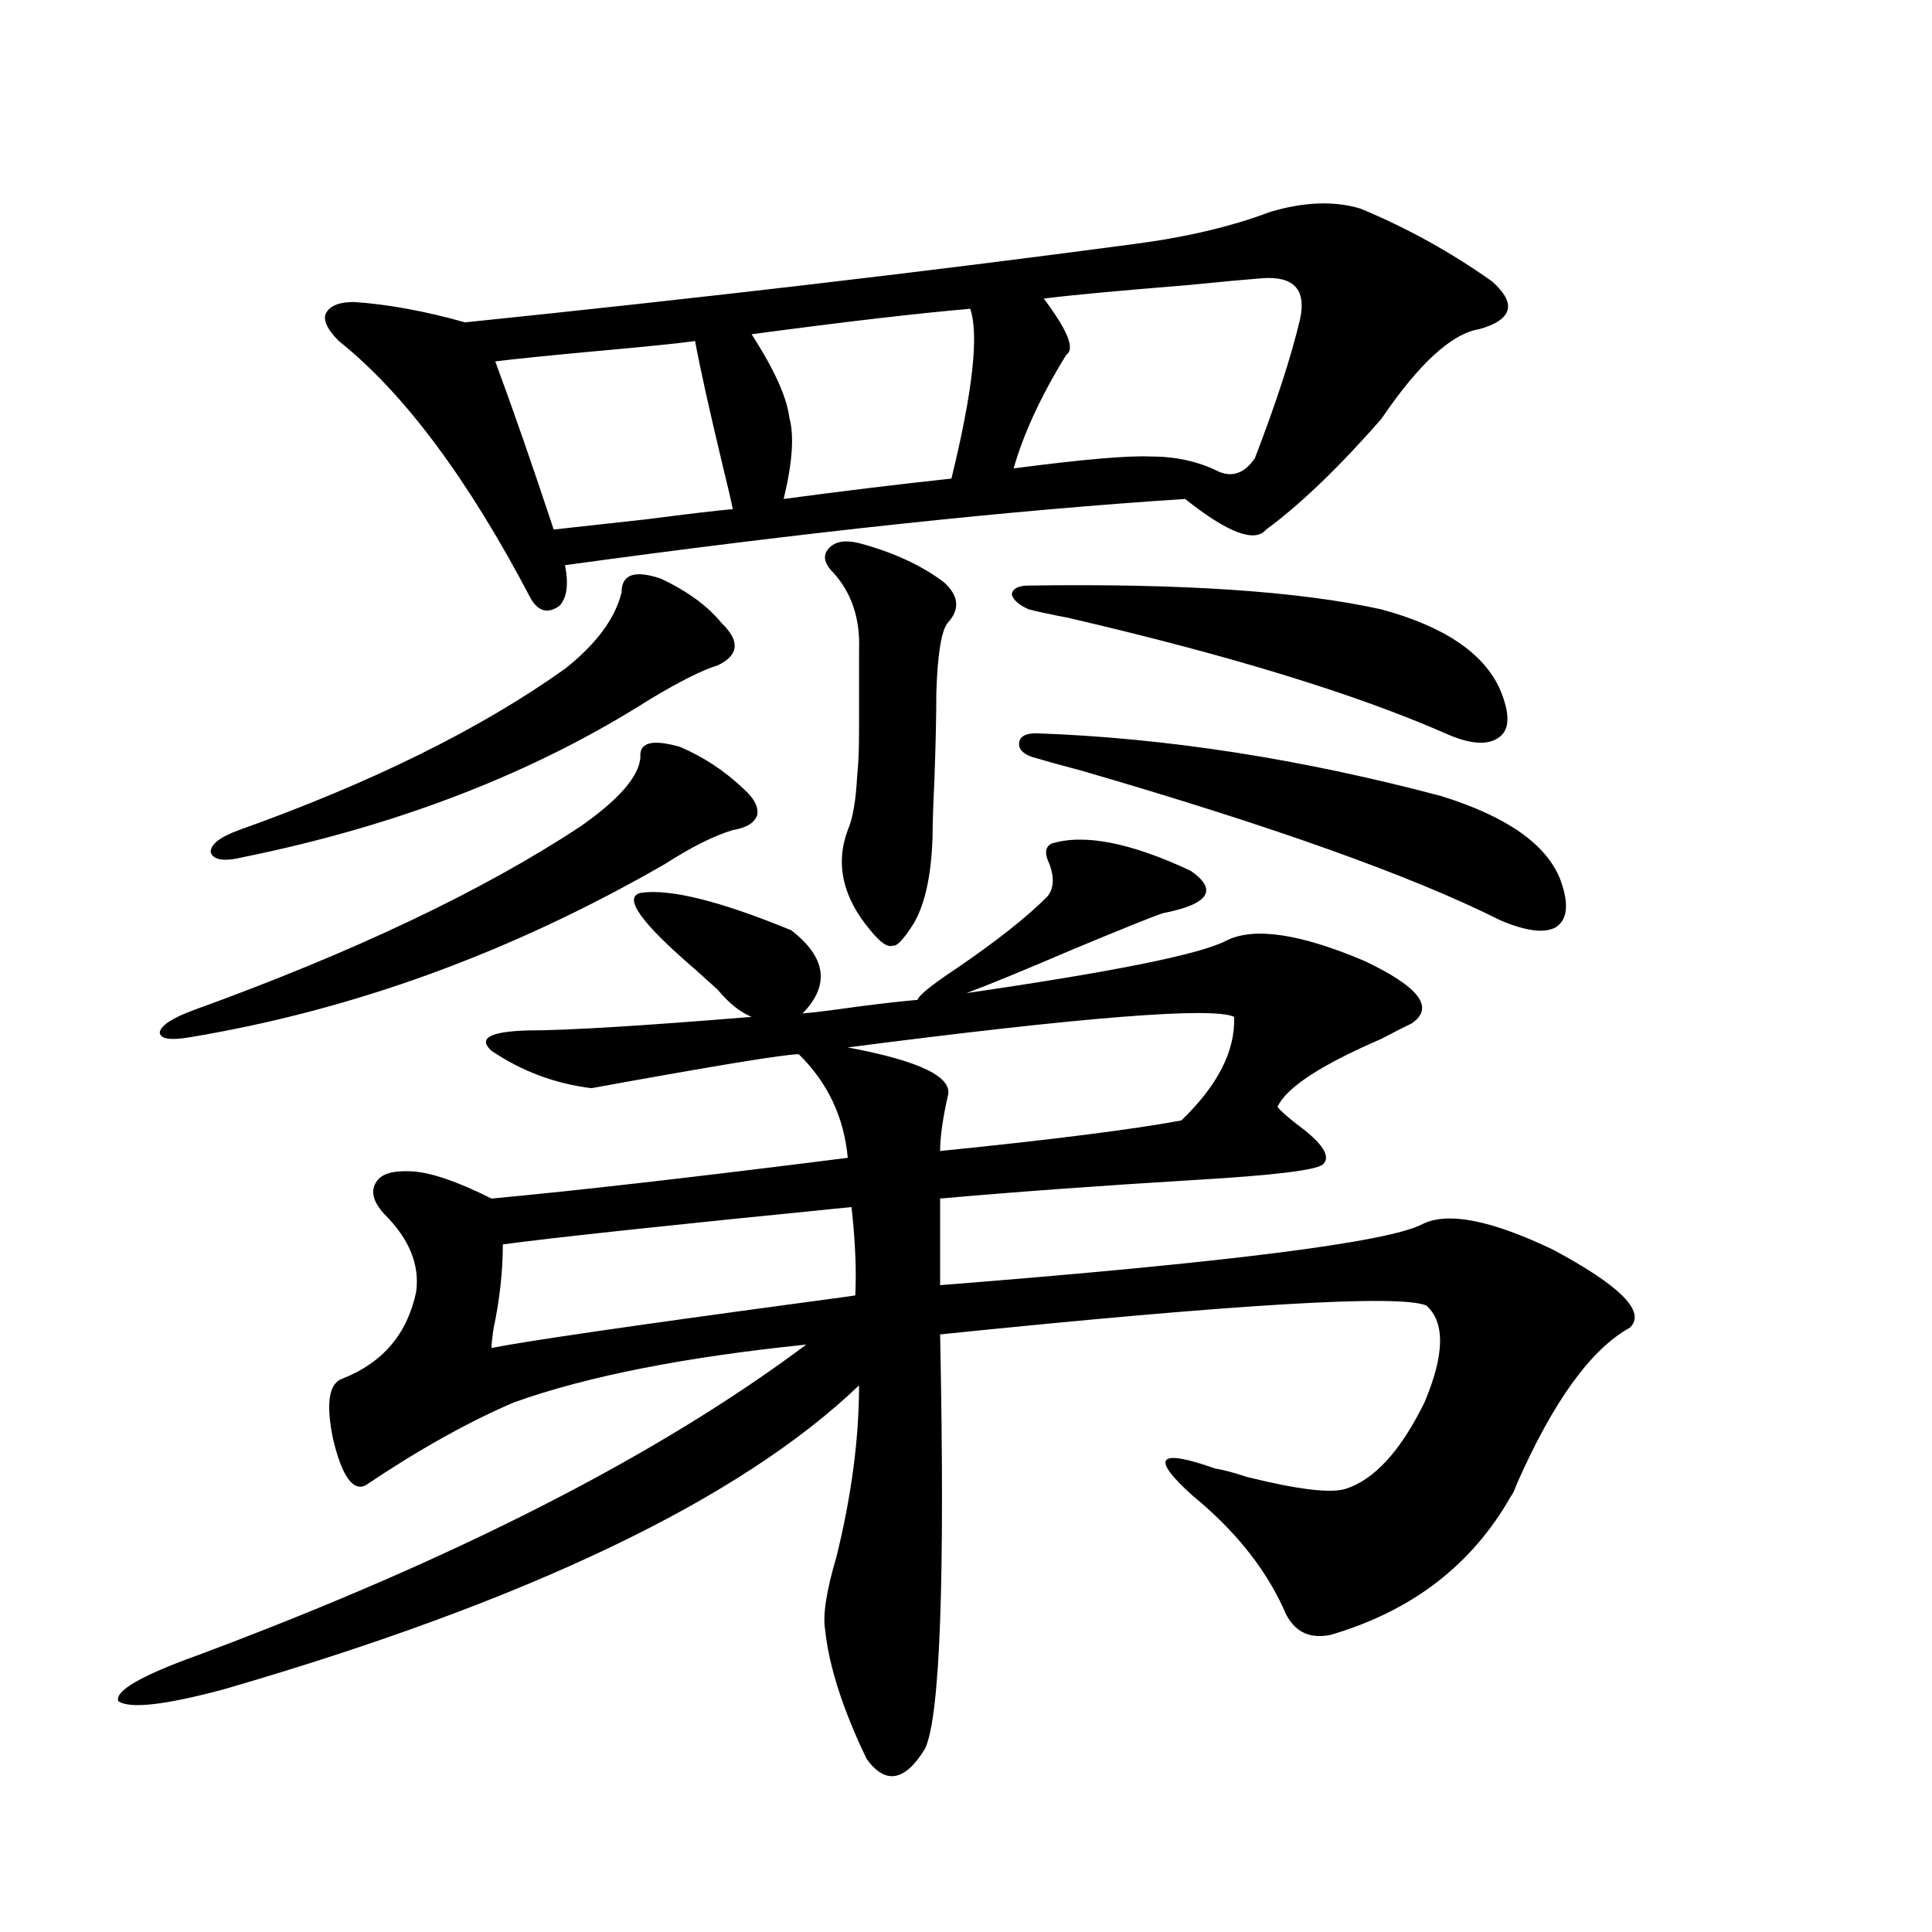 <?xml version="1.0" encoding="utf-8"?>
<!-- Generator: Adobe Illustrator 16.0.0, SVG Export Plug-In . SVG Version: 6.00 Build 0)  -->
<!DOCTYPE svg PUBLIC "-//W3C//DTD SVG 1.1//EN" "http://www.w3.org/Graphics/SVG/1.1/DTD/svg11.dtd">
<svg version="1.1" id="图层_1" xmlns="http://www.w3.org/2000/svg" xmlns:xlink="http://www.w3.org/1999/xlink" x="0px" y="0px"
	 width="1000px" height="1000px" viewBox="0 0 1000 1000" enable-background="new 0 0 1000 1000" xml:space="preserve">
<path d="M544.157,436.68c16.905-5.273,40.975-0.577,72.193,14.063c14.299,9.97,9.421,17.29-14.634,21.973
	c-5.213,1.758-20.487,7.91-45.853,18.457c-26.021,11.138-44.557,18.759-55.608,22.852c76.736-11.124,121.613-20.215,134.631-27.246
	c14.299-7.031,38.048-3.516,71.218,10.547c28.612,13.485,36.737,24.321,24.39,32.52c-2.606,1.181-7.805,3.817-15.609,7.91
	c-31.219,13.485-49.114,25.2-53.657,35.156c1.296,1.758,4.543,4.696,9.756,8.789c13.658,9.97,18.201,17.001,13.658,21.094
	c-3.902,2.938-25.7,5.575-65.364,7.91c-48.779,2.938-93.016,6.152-132.68,9.668v44.824c148.93-11.714,232.189-22.261,249.75-31.641
	c13.003-6.44,35.441-2.046,67.315,13.184c35.121,18.759,48.444,32.231,39.999,40.43c-20.167,11.138-39.679,38.095-58.535,80.859
	c-1.311,3.516-2.286,5.575-2.927,6.152c-20.167,35.747-51.386,59.766-93.656,72.07c-11.707,2.335-19.847-2.349-24.39-14.063
	c-9.756-21.094-25.365-40.43-46.828-58.008c-11.066-9.956-15.609-16.108-13.658-18.457c1.951-2.335,10.396-0.879,25.365,4.395
	c3.902,0.591,9.421,2.06,16.585,4.395c26.006,6.454,42.926,8.501,50.73,6.152c14.954-4.683,28.612-19.624,40.975-44.824
	c10.396-24.609,10.731-41.309,0.976-50.098c-13.658-5.851-97.559-0.879-251.701,14.941c2.592,126.563,0,198.042-7.805,214.453
	c-10.411,16.987-20.487,18.745-30.243,5.273c-12.362-25.79-19.512-48.052-21.463-66.797c-1.311-7.622,0.641-20.215,5.854-37.793
	c7.805-31.641,11.707-61.222,11.707-88.77c-61.797,59.188-171.383,111.621-328.772,157.324
	c-30.578,8.198-48.779,10.245-54.633,6.152c-1.951-5.273,11.707-13.184,40.975-23.73c133.32-49.796,238.363-103.409,315.114-160.84
	c-63.093,6.454-113.503,16.411-151.216,29.883c-23.414,9.97-49.114,24.321-77.071,43.066c-6.509,2.938-12.042-4.972-16.585-23.73
	c-3.902-18.745-2.286-29.292,4.878-31.641c20.808-8.198,33.49-23.14,38.048-44.824c1.951-14.063-3.582-27.534-16.585-40.43
	c-5.854-6.44-7.164-12.003-3.902-16.699c2.592-4.093,8.78-5.851,18.536-5.273c9.756,0.591,23.414,5.273,40.975,14.063
	c44.222-4.093,105.684-11.124,184.386-21.094c-1.951-21.094-10.411-38.96-25.365-53.613c-7.164,0-42.926,5.864-107.314,17.578
	c-18.871-2.335-36.097-8.789-51.706-19.336c-7.164-6.44-0.976-9.956,18.536-10.547c20.152,0,58.855-2.335,116.095-7.031
	c-5.854-2.335-11.707-7.031-17.561-14.063c-2.606-2.335-6.509-5.851-11.707-10.547c-27.972-24.019-37.407-37.202-28.292-39.551
	c14.954-2.335,40.975,4.106,78.047,19.336c18.201,14.063,20.152,28.427,5.854,43.066c6.494-0.577,15.93-1.758,28.292-3.516
	c13.658-1.758,24.055-2.925,31.219-3.516c0.641-2.335,7.149-7.608,19.512-15.82c21.463-14.64,37.393-27.246,47.804-37.793
	c3.247-4.093,3.567-9.668,0.976-16.699C540.575,441.953,540.896,438.438,544.157,436.68z M351.967,386.582
	c12.348,5.273,23.414,12.606,33.17,21.973c5.198,4.696,7.47,9.091,6.829,13.184c-1.311,4.106-5.533,6.743-12.683,7.91
	c-9.756,2.938-21.463,8.789-35.121,17.578c-79.357,45.703-161.307,75.586-245.848,89.648c-10.411,1.758-15.609,0.879-15.609-2.637
	c0.641-3.516,6.494-7.319,17.561-11.426c82.59-29.883,149.265-61.523,199.995-94.922c20.152-14.063,30.563-26.065,31.219-36.035
	C330.824,384.247,337.653,382.489,351.967,386.582z M342.211,299.57c13.658,6.454,24.055,14.063,31.219,22.852
	c9.756,9.38,9.101,16.699-1.951,21.973c-7.805,2.349-19.512,8.212-35.121,17.578c-59.846,38.095-130.088,65.341-210.727,81.738
	c-9.756,2.349-15.289,1.47-16.585-2.637c0-4.093,4.878-7.91,14.634-11.426c68.932-24.609,125.195-52.433,168.776-83.496
	c16.25-12.882,26.006-26.065,29.268-39.551C321.724,297.235,328.553,294.888,342.211,299.57z M704.153,107.969
	c24.055,9.97,46.828,22.563,68.291,37.793c6.494,5.864,9.101,10.849,7.805,14.941c-1.311,4.106-6.188,7.333-14.634,9.668
	c-14.313,2.349-31.219,17.88-50.73,46.582c-22.118,25.2-41.95,44.247-59.511,57.129c-5.854,7.031-19.847,1.758-41.95-15.82
	c-90.409,5.864-197.403,17.29-320.968,34.277c1.951,9.97,0.976,17.001-2.927,21.094c-5.854,4.106-10.731,2.938-14.634-3.516
	c-32.529-62.101-65.699-106.636-99.51-133.594c-5.854-5.851-8.14-10.547-6.829-14.063c1.951-4.093,6.829-6.152,14.634-6.152
	c17.561,1.181,36.737,4.696,57.56,10.547c124.875-12.882,239.994-26.367,345.357-40.43c27.316-3.516,51.051-9.077,71.218-16.699
	C674.886,104.453,690.495,103.876,704.153,107.969z M440.745,624.766c-94.312,9.38-154.478,15.82-180.483,19.336
	c0,14.063-1.631,28.716-4.878,43.945c-0.655,4.696-0.976,7.91-0.976,9.668c17.561-3.516,71.858-11.426,162.923-23.73
	c17.561-2.335,26.006-3.516,25.365-3.516C443.337,657.587,442.696,642.344,440.745,624.766z M359.771,176.523
	c-8.46,1.181-25.7,2.938-51.706,5.273c-25.365,2.349-42.605,4.106-51.706,5.273c9.101,24.609,19.177,53.613,30.243,87.012
	c10.396-1.167,26.341-2.925,47.804-5.273c22.759-2.925,37.713-4.683,44.877-5.273c-0.655-3.516-2.286-10.547-4.878-21.094
	C367.241,212.559,362.363,190.586,359.771,176.523z M502.207,159.824c-27.316,2.349-65.044,6.743-113.168,13.184
	c11.707,18.169,18.201,32.52,19.512,43.066c2.592,9.38,1.616,23.442-2.927,42.188c30.563-4.093,59.511-7.608,86.827-10.547
	C503.503,202.603,506.75,173.31,502.207,159.824z M444.647,281.113c17.561,4.696,32.194,11.426,43.901,20.215
	c7.805,7.031,8.445,14.063,1.951,21.094c-3.262,4.106-5.213,16.122-5.854,36.035c0,11.728-0.335,26.669-0.976,44.824
	c-0.655,13.485-0.976,23.442-0.976,29.883c-0.655,19.927-3.902,34.868-9.756,44.824c-5.213,8.212-8.78,12.017-10.731,11.426
	c-2.606,1.181-6.509-1.456-11.707-7.91c-14.313-16.987-18.216-34.277-11.707-51.855c2.592-5.851,4.223-15.229,4.878-28.125
	c0.641-5.851,0.976-13.761,0.976-23.73c0-7.608,0-21.382,0-41.309c0.641-16.397-3.902-29.883-13.658-40.43
	c-4.558-4.683-5.213-8.789-1.951-12.305C432.285,280.234,437.483,279.355,444.647,281.113z M638.789,526.328
	c-11.066-5.273-77.727,0-199.995,15.82c37.713,7.031,54.953,15.532,51.706,25.488c-2.606,11.728-3.902,21.094-3.902,28.125
	c57.88-5.851,99.51-11.124,124.875-15.82C630.329,561.786,639.43,543.906,638.789,526.328z M532.45,303.086
	c79.343-1.167,140.149,2.938,182.435,12.305c32.515,8.789,53.002,22.563,61.462,41.309c5.198,12.305,5.198,20.517,0,24.609
	c-5.854,4.696-15.289,4.106-28.292-1.758c-46.828-20.503-111.872-40.43-195.117-59.766c-9.115-1.758-15.944-3.214-20.487-4.395
	c-5.213-2.335-8.14-4.972-8.78-7.91C524.311,304.556,527.237,303.086,532.45,303.086z M653.423,144.004
	c-7.805,0.591-20.487,1.758-38.048,3.516c-36.432,2.938-61.462,5.273-75.12,7.031c12.348,16.411,16.25,26.079,11.707,29.004
	c-13.018,21.094-22.118,40.731-27.316,58.887c35.762-4.683,59.511-6.729,71.218-6.152c13.003,0,24.71,2.637,35.121,7.91
	c7.149,2.938,13.323,0.591,18.536-7.031c11.052-28.702,18.856-52.734,23.414-72.07C676.182,149.868,669.673,142.837,653.423,144.004
	z M536.353,379.551c66.98,2.349,136.902,13.184,209.751,32.52c33.811,10.547,54.298,24.911,61.462,43.066
	c4.543,12.305,3.902,20.517-1.951,24.609c-5.854,3.516-15.609,2.349-29.268-3.516c-45.532-22.852-117.726-48.628-216.58-77.344
	c-11.066-2.925-19.512-5.273-25.365-7.031c-5.213-1.758-7.484-4.395-6.829-7.91C528.213,381.021,531.14,379.551,536.353,379.551z"/>
</svg>

